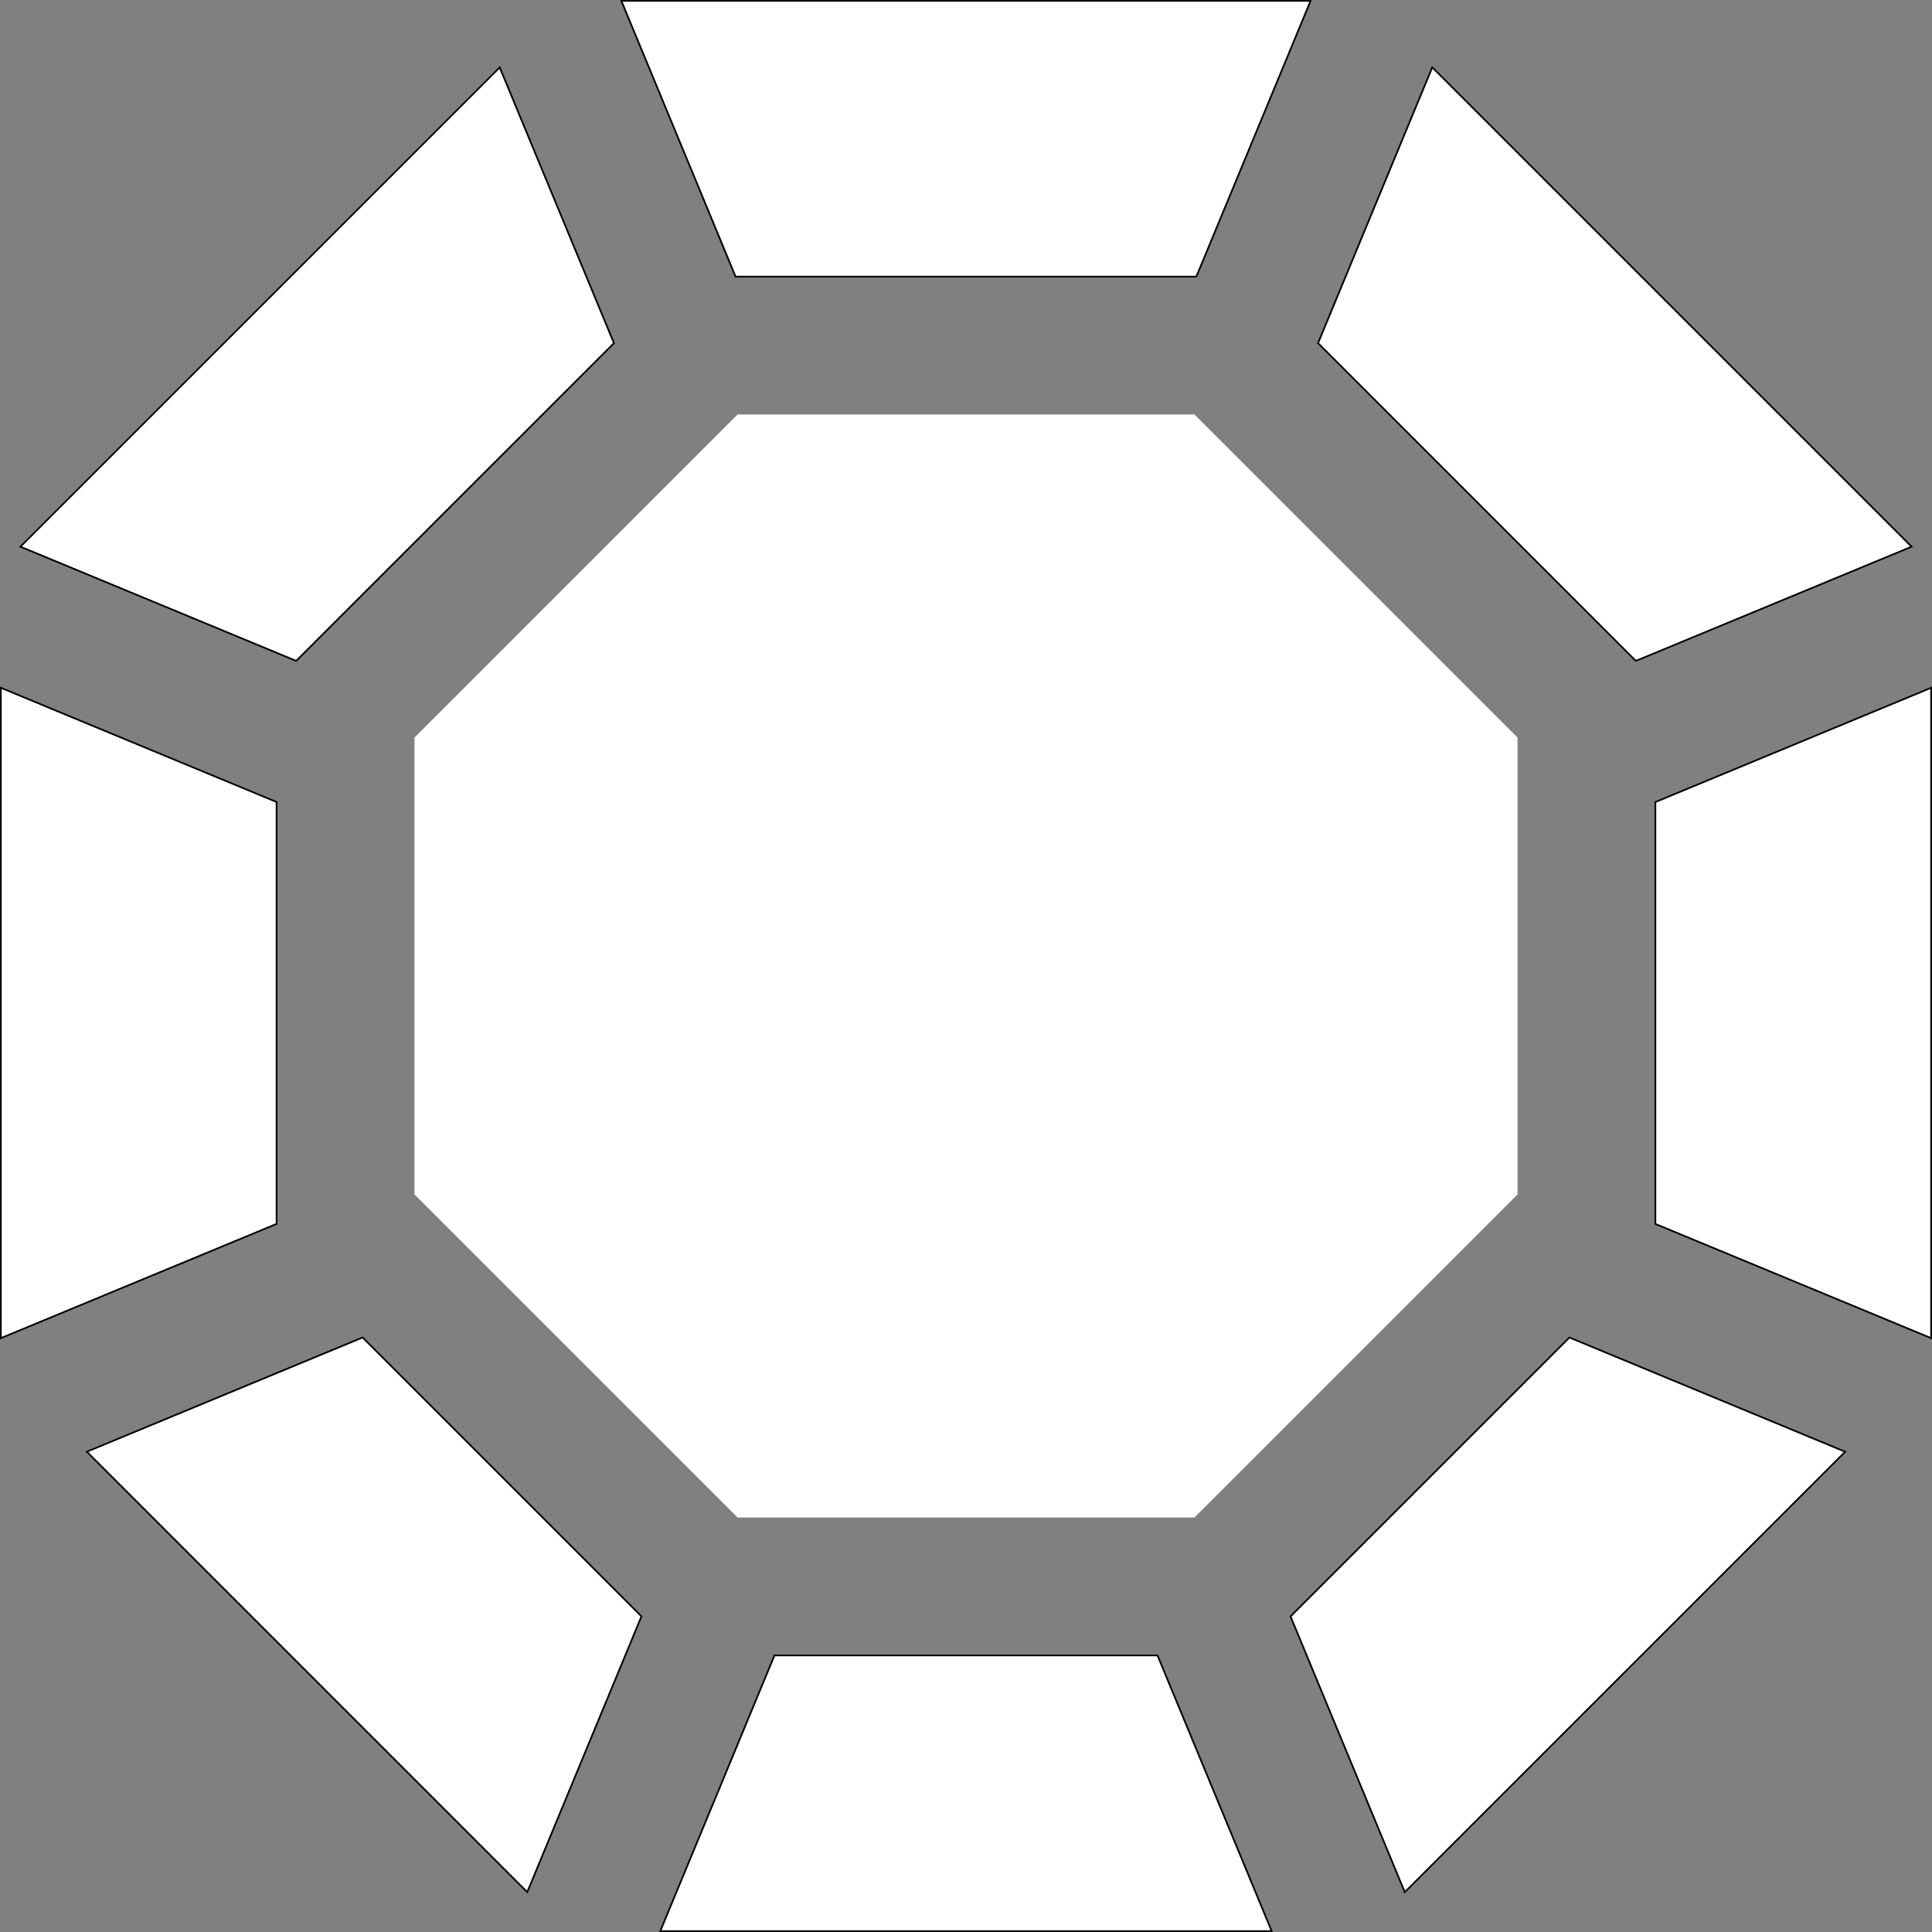 <?xml version="1.0" encoding="UTF-8" standalone="no"?>
<!-- Created with Inkscape (http://www.inkscape.org/) -->

<svg
   width="62.418mm"
   height="62.418mm"
   viewBox="0 0 62.418 62.418"
   version="1.1"
   id="svg1"
   inkscape:version="1.3.2 (091e20e, 2023-11-25, custom)"
   sodipodi:docname="logo.svg"
   xmlns:inkscape="http://www.inkscape.org/namespaces/inkscape"
   xmlns:sodipodi="http://sodipodi.sourceforge.net/DTD/sodipodi-0.dtd"
   xmlns="http://www.w3.org/2000/svg"
   xmlns:svg="http://www.w3.org/2000/svg">
  <rect x="0" y="0" width="62.418" height="62.418" fill="#808080" stroke="none"/>
  <sodipodi:namedview
     id="namedview1"
     pagecolor="#ffffff"
     bordercolor="#000000"
     borderopacity="0.25"
     inkscape:showpageshadow="2"
     inkscape:pageopacity="0.0"
     inkscape:pagecheckerboard="0"
     inkscape:deskcolor="#d1d1d1"
     inkscape:document-units="mm"
     inkscape:zoom="1.0449705"
     inkscape:cx="986.1522"
     inkscape:cy="340.20098"
     inkscape:window-width="5120"
     inkscape:window-height="1369"
     inkscape:window-x="-8"
     inkscape:window-y="-8"
     inkscape:window-maximized="1"
     inkscape:current-layer="layer1" />
  <defs
     id="defs1" />
  <g
     inkscape:label="Ebene 1"
     inkscape:groupmode="layer"
     id="layer1"
     transform="translate(155.932,-58.611)">
    <g
       id="g1">
      <path
         id="path2"
         style="display:inline;fill:#ffffff;stroke:#000000;stroke-width:0.055;stroke-dasharray:none;stroke-opacity:1"
         inkscape:label="Outer"
         d="m -135.857,58.639 3.69,8.909 h 14.886 l 3.69,-8.909 z m 26.198,2.148 -3.69,8.91 10.266,10.266 8.91,-3.69 z m -30.129,0.002 -15.484,15.484 8.909,3.69 10.266,-10.265 z m -16.117,20.043 v 21.011 l 8.909,-3.691 v -13.63 z m 62.363,0 -8.909,3.691 v 13.63 l 8.909,3.69 z m -50.675,20.99 -8.909,3.69 14.228,14.228 3.69,-8.909 z m 38.989,5.1e-4 -9.01,9.01 3.691,8.909 14.228,-14.228 z m -25.682,10.27 -3.691,8.909 h 19.754 l -3.69,-8.909 z" />
      <path
         id="rect1"
         style="display:inline;fill:#ffffff;stroke-width:0.629"
         d="m -132.103,72.002 -10.438,10.438 v 14.759 l 10.439,10.439 h 14.759 l 10.438,-10.438 v -14.762 l -10.436,-10.436 z"
         inkscape:label="Inner" />
    </g>
  </g>
</svg>
